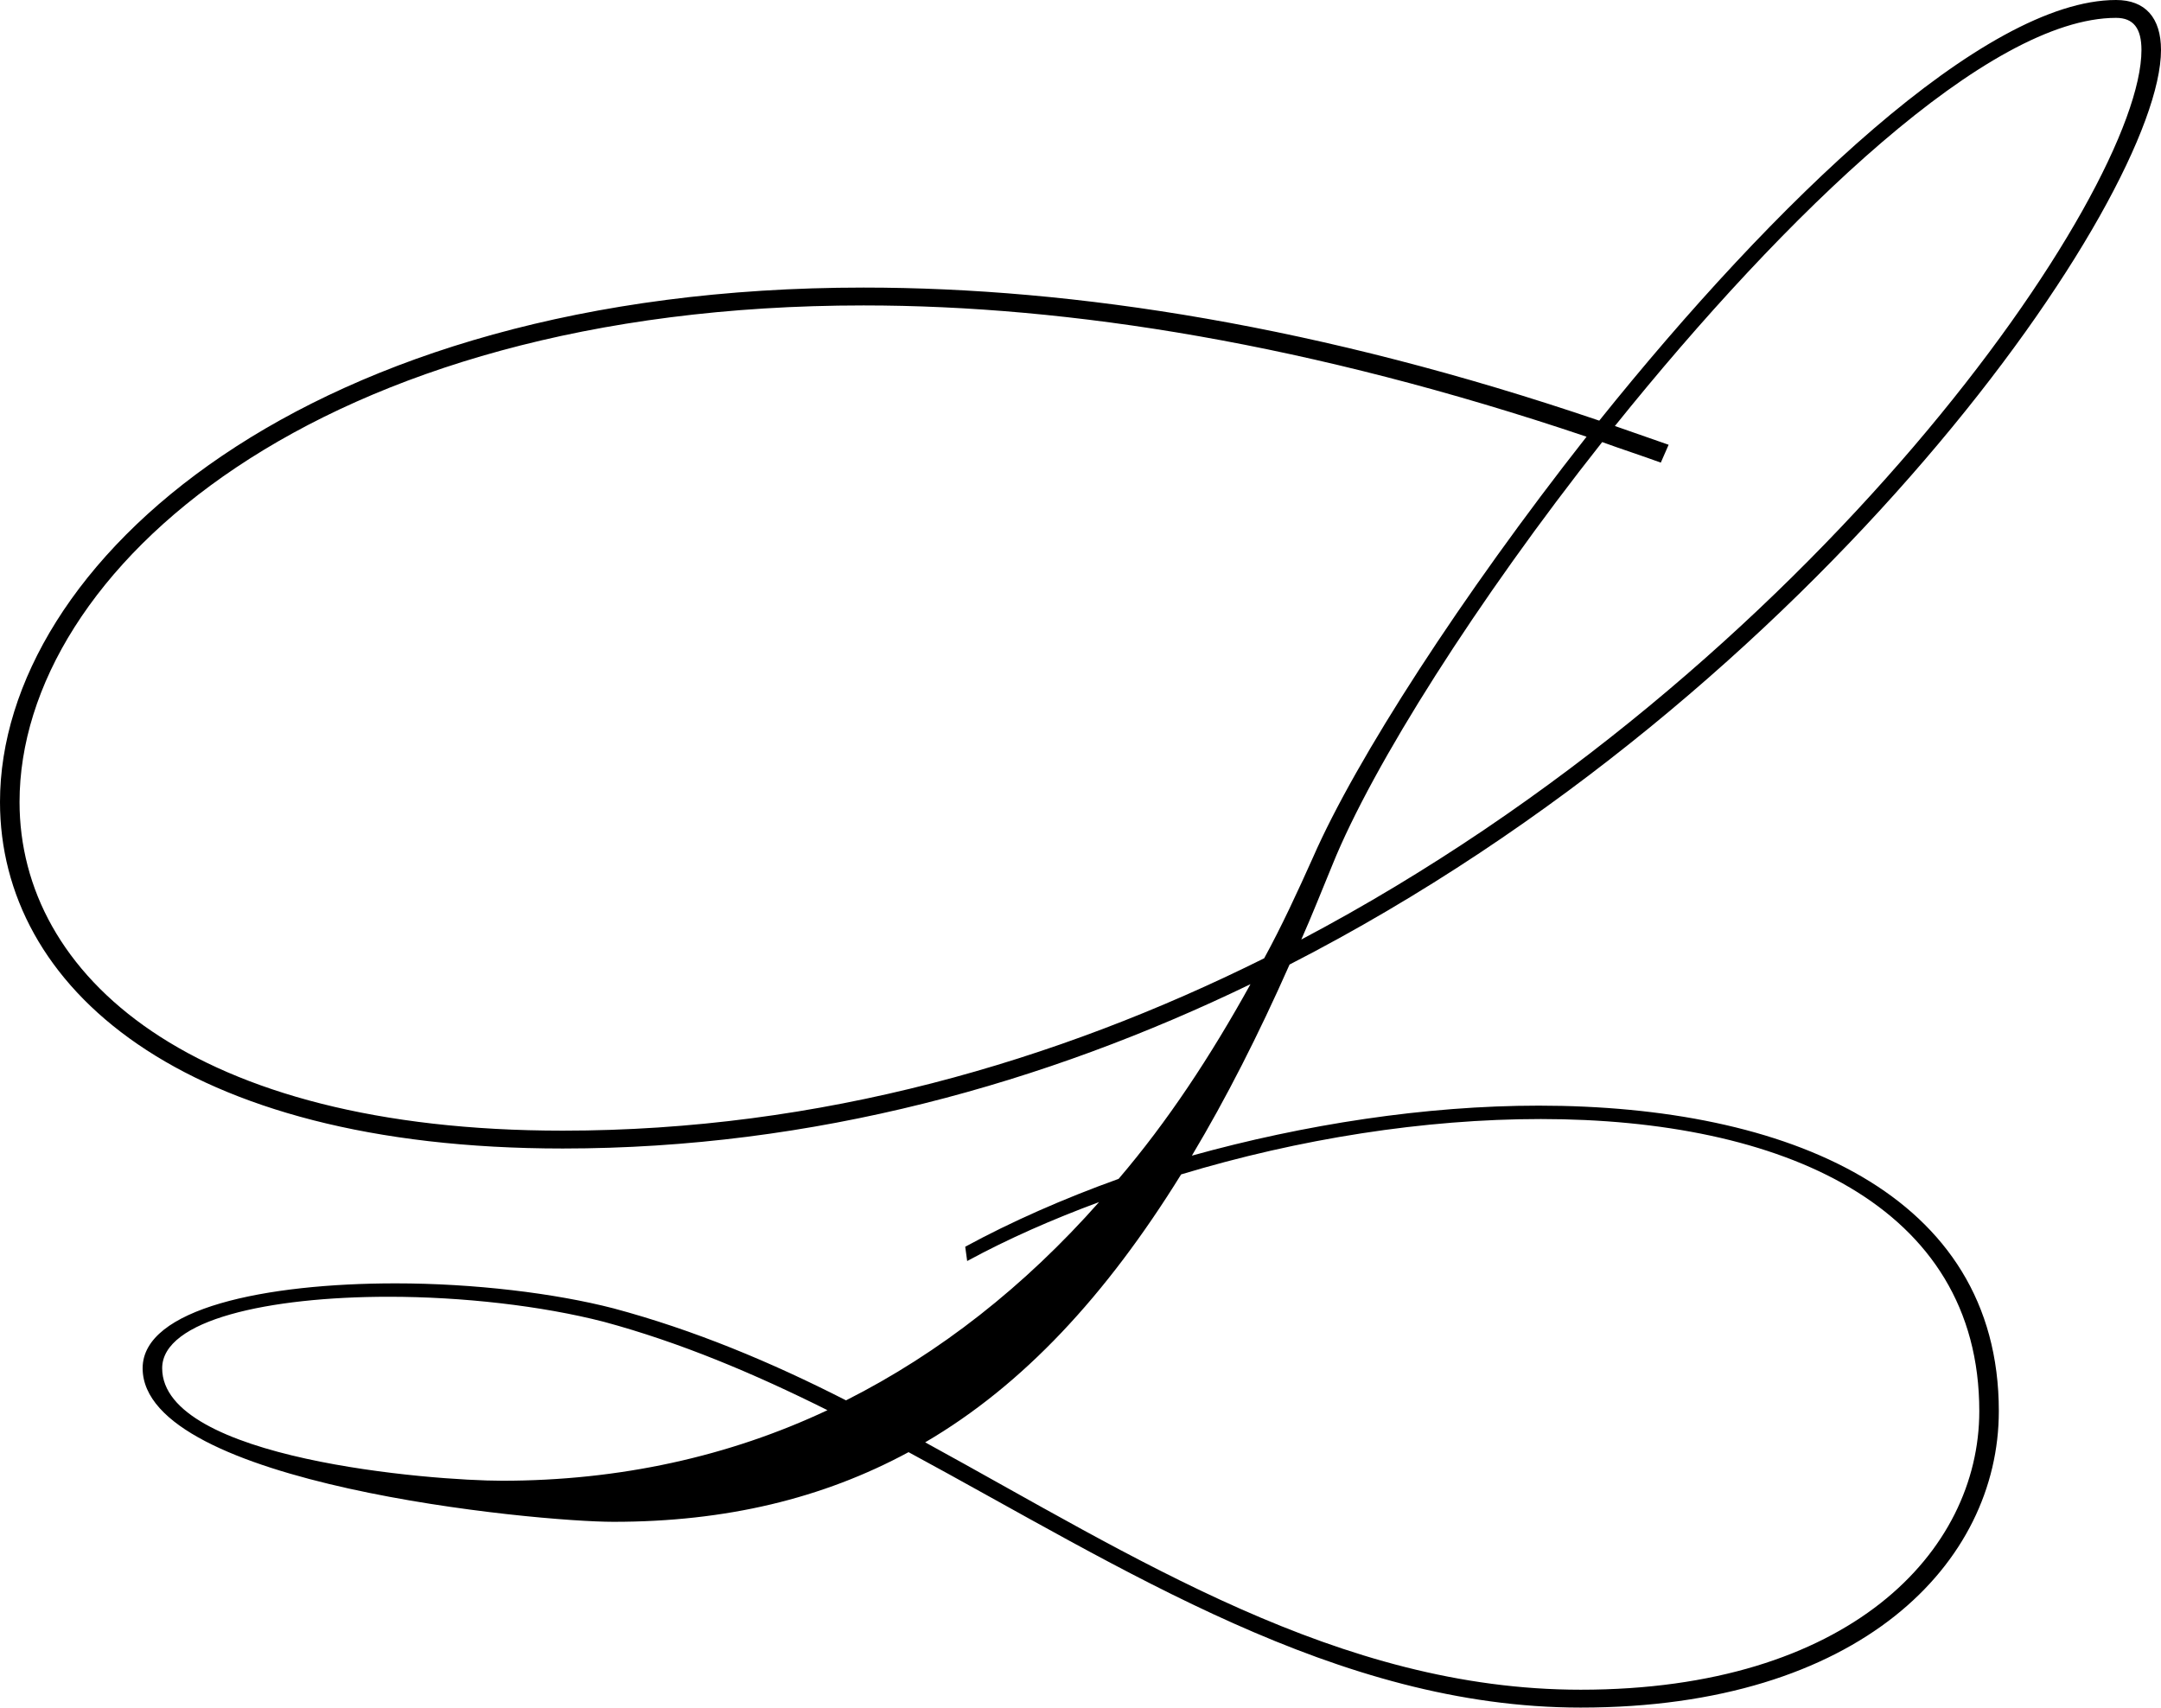 <svg xmlns="http://www.w3.org/2000/svg" viewBox="0 0 943.651 745.678"><path d="M698.353 183.689C774.715 88.53 866.435 0 924.027 0c12.798 0 19.624 7.8 19.624 21.84 0 63.96-148.459 280.41-380.532 399.359-13.651 30.81-27.729 58.5-42.66 83.46 49.06-13.65 101.959-21.84 151.444-21.84 108.358 0 200.932 38.22 200.932 133.379 0 66.3-60.578 129.479-182.587 129.479-106.651 0-199.651-60.84-293.505-111.54-37.541 20.28-79.775 30.42-128.835 30.42-34.128 0-205.623-16.38-205.623-67.08 0-26.13 53.752-37.05 110.49-37.05 34.129 0 69.537 4.29 95.133 10.92 34.982 9.36 68.684 23.4 101.532 40.17 40.954-20.67 78.069-49.92 110.491-86.58-20.051 7.41-39.675 15.99-57.592 25.74l-.854-6.24c20.051-10.92 43.087-21.06 66.978-29.64 21.33-24.96 40.101-53.43 57.591-85.02-89.587 43.29-190.692 71.76-300.33 71.76C78.496 501.539 0 430.559 0 350.219 0 246.479 133.101 125.58 377.119 125.58c92.147 0 199.651 16.77 321.234 58.11Zm-5.546 7.02c-120.303-40.56-225.675-57.33-315.688-57.33-238.898 0-368.586 116.22-368.586 216.84 0 75.66 75.083 143.52 237.192 143.52 112.197 0 215.437-30.03 306.303-75.27 7.679-14.04 14.505-28.86 21.33-44.07 18.771-42.9 64.845-114.27 119.45-183.69Zm-331.473 425.1c-31.995-15.99-64.417-29.64-97.692-38.61-27.303-7.02-61.857-10.92-93.854-10.92-52.473 0-98.973 10.14-98.973 31.2 0 39.78 117.743 49.14 148.459 49.14 51.192 0 98.973-10.53 142.06-30.81m311.422-127.14c-50.766 0-105.371 8.58-156.99 24.18-32.849 53.04-69.11 92.04-111.771 117 91.294 49.92 180.454 108.029 286.253 108.029 116.89 0 174.055-60.06 174.055-121.68 0-90.09-86.601-127.53-191.546-127.53Zm52.473-286.649c-8.532-3.12-17.064-5.85-25.597-8.97-54.605 69.03-100.252 141.18-117.743 184.47-4.692 11.31-8.958 22.23-13.651 32.76C792.206 292.11 935.119 83.85 935.119 21.841c0-9.36-3.413-14.04-11.092-14.04-55.459 0-144.192 85.41-218.849 178.23l23.464 8.19z"/></svg>